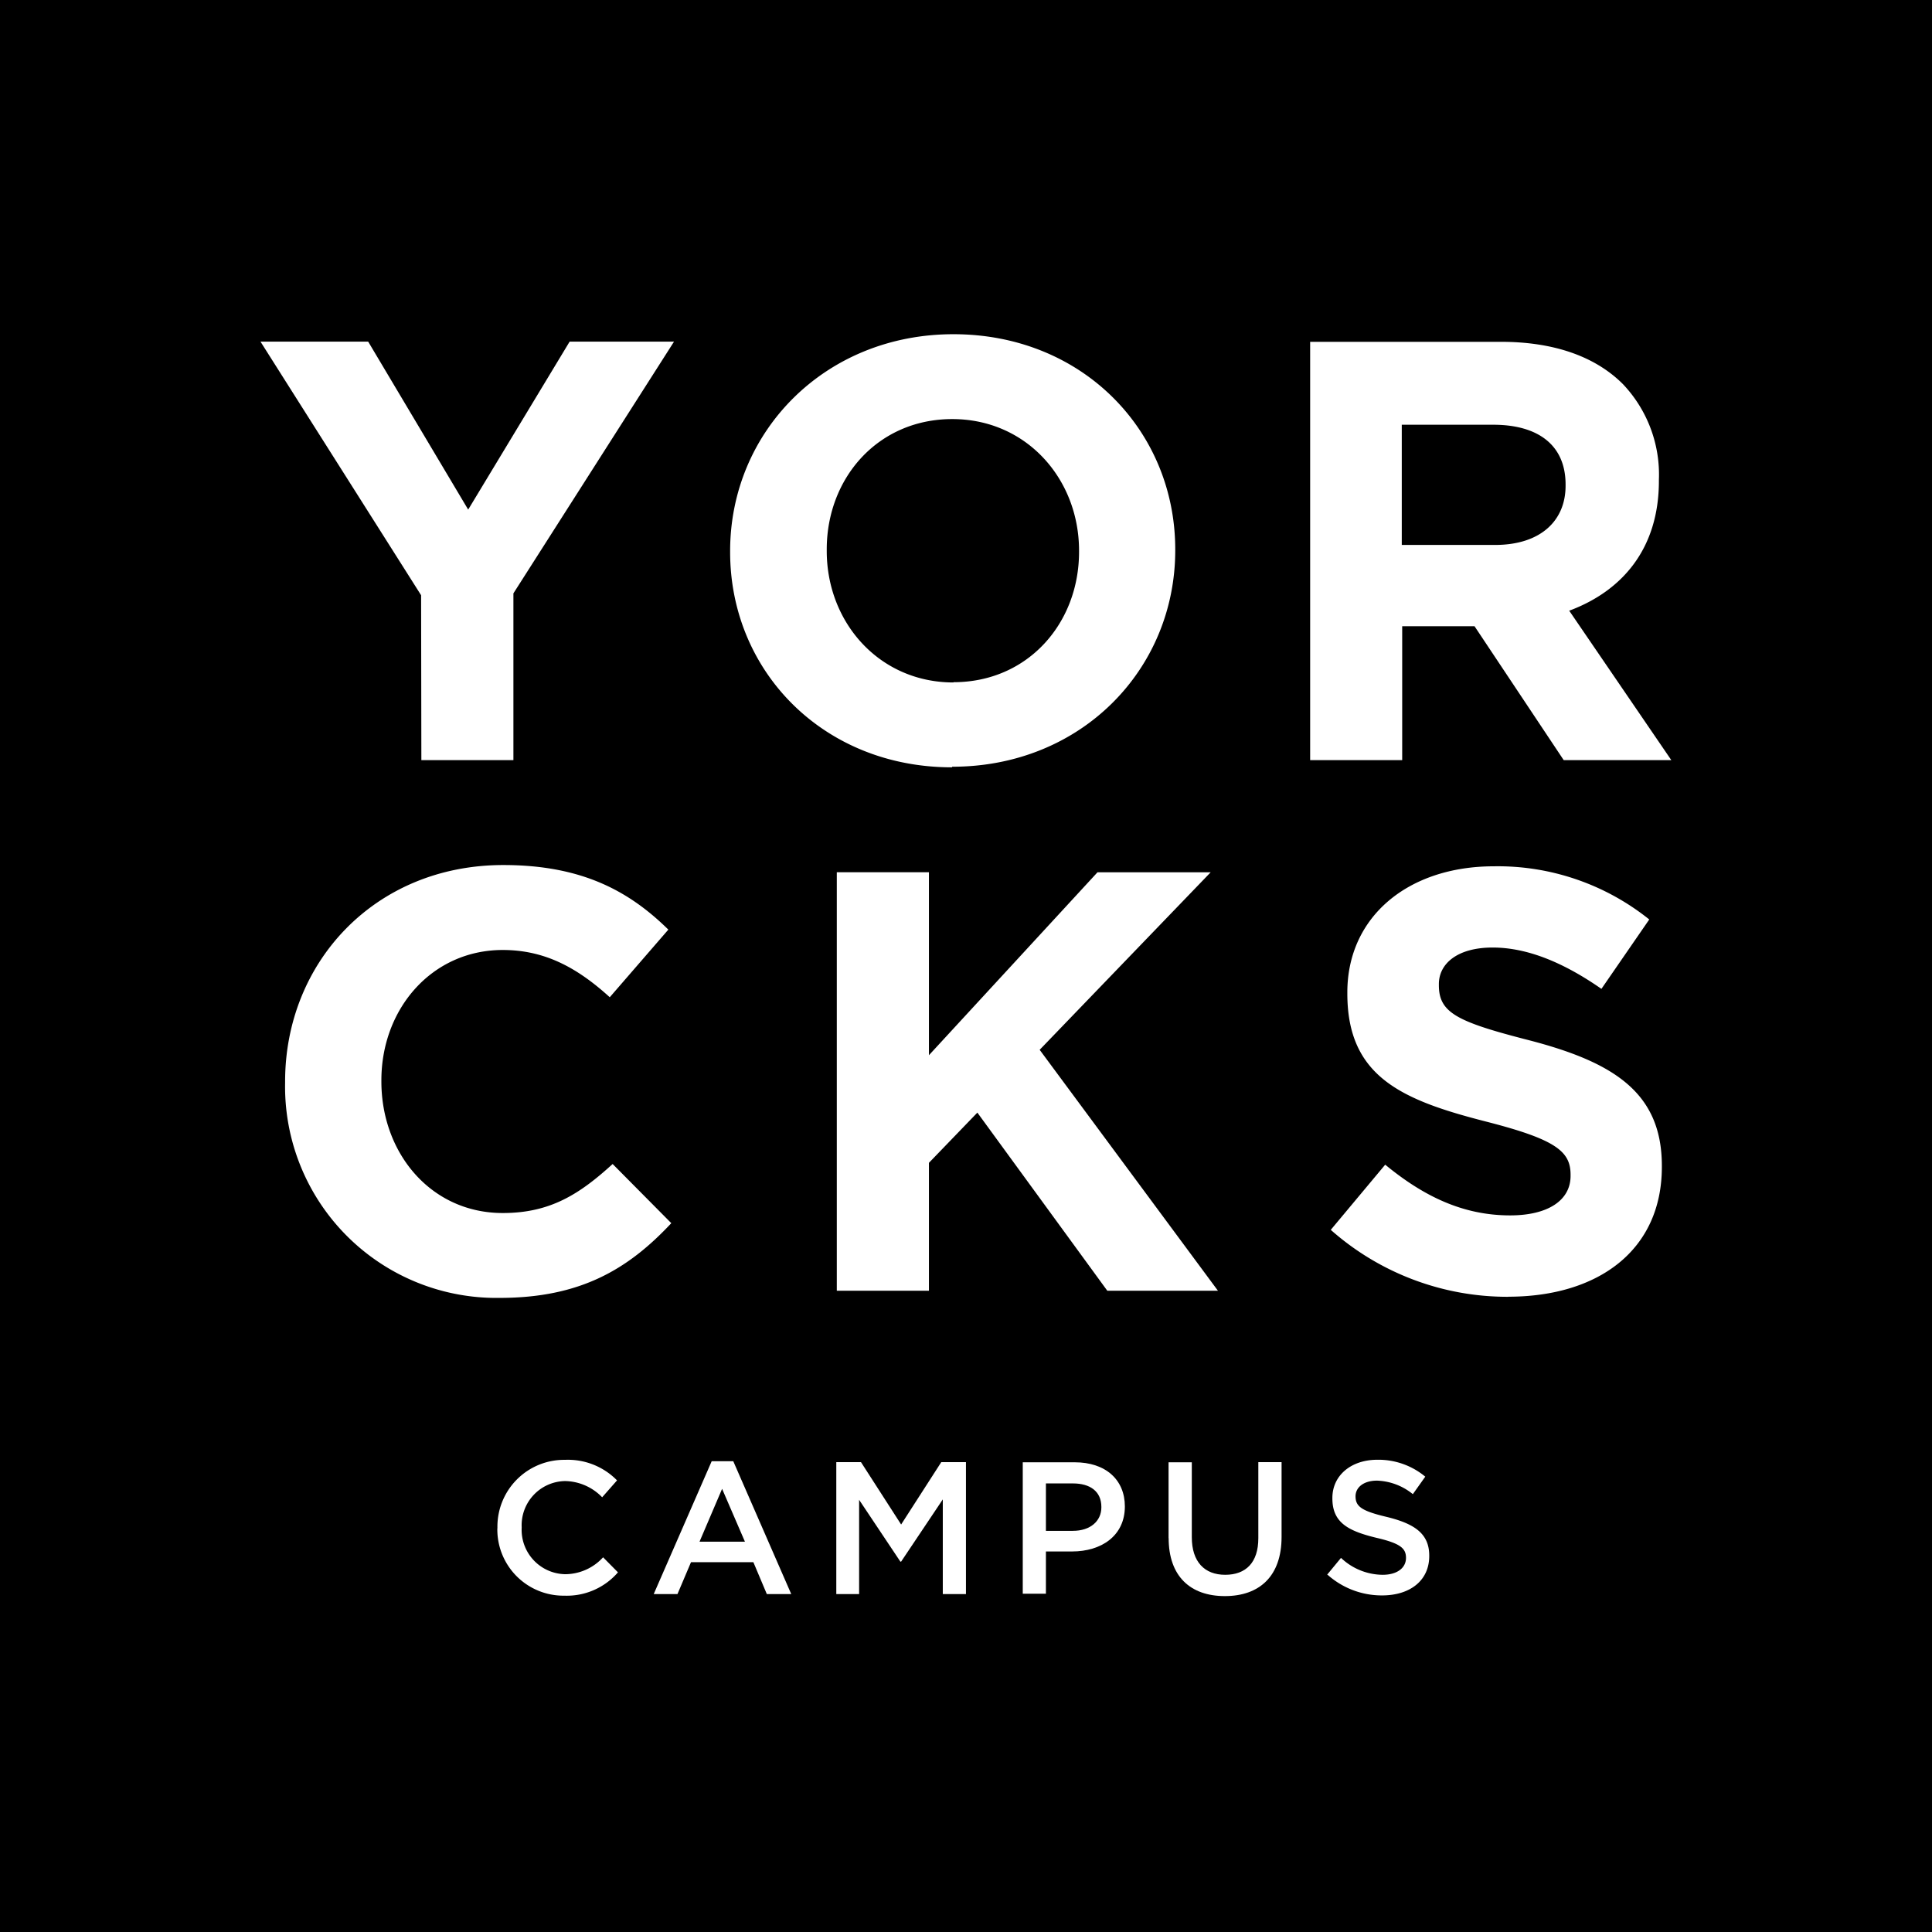 <svg xmlns="http://www.w3.org/2000/svg" xmlns:xlink="http://www.w3.org/1999/xlink" viewBox="0 0 228.57 228.57"><defs><style>.cls-1{fill:none;}.cls-2{clip-path:url(#clip-path);}.cls-3{fill:#fff;}</style><clipPath id="clip-path"><rect class="cls-1" width="228.57" height="228.57"/></clipPath></defs><g id="Layer_2" data-name="Layer 2"><g id="Layer_1-2" data-name="Layer 1"><rect width="228.57" height="228.57"/><g class="cls-2"><path class="cls-3" d="M178.43,153.41c10.68,0,18.18-5.52,18.18-15.35v-.14c0-8.63-5.66-12.24-15.7-14.85-8.56-2.19-10.68-3.26-10.68-6.51v-.14c0-2.41,2.19-4.32,6.36-4.32s8.49,1.84,12.87,4.89l5.66-8.21a28.65,28.65,0,0,0-18.39-6.29c-10.11,0-17.33,5.94-17.33,14.92v.14c0,9.83,6.44,12.59,16.41,15.14,8.28,2.12,10,3.53,10,6.29v.14c0,2.9-2.69,4.67-7.15,4.67-5.66,0-10.32-2.33-14.78-6l-6.44,7.71a31.53,31.53,0,0,0,21,7.92M99,152.7h10.9V137.57l5.73-5.94L131,152.7h13.09L123,124.2l20.23-21H129.84L109.9,124.84V103.19H99Zm-39.88.85c9.54,0,15.2-3.39,20.3-8.84l-6.94-7c-3.89,3.54-7.35,5.8-13,5.8-8.49,0-14.36-7.07-14.36-15.56v-.14c0-8.49,6-15.42,14.36-15.42,5,0,8.84,2.12,12.66,5.59l6.93-8c-4.6-4.52-10.18-7.64-19.52-7.64-15.21,0-25.82,11.53-25.82,25.61v.14a25,25,0,0,0,25.4,25.46"/><path class="cls-3" d="M165.84,64.47V50.25h10.82c5.31,0,8.56,2.41,8.56,7.07v.15c0,4.17-3,7-8.34,7ZM155,89.93h10.89V74.09h8.56L185,89.93h12.73L185.65,72.25c6.29-2.34,10.61-7.36,10.61-15.35v-.14A15.55,15.55,0,0,0,192,45.44c-3.25-3.25-8.13-5-14.43-5H155Zm-42.19-9.19c-8.77,0-15-7.08-15-15.56V65c0-8.48,6.08-15.42,14.85-15.42s15,7.08,15,15.57v.14c0,8.48-6.09,15.42-14.86,15.42m-.14,10c15.28,0,26.38-11.53,26.38-25.6V65c0-14.07-11-25.46-26.24-25.46S86.38,51.1,86.38,65.18v.14c0,14.07,11,25.46,26.24,25.46m-62.77-.85H60.74V70.2l19-29.78H67.39l-12,19.87L43.56,40.42H30.82l19,30Z"/><path class="cls-3" d="M58.85,180.83v-.05a7.9,7.9,0,0,1,8-8.07A8.13,8.13,0,0,1,73,175.14l-1.76,2a6.24,6.24,0,0,0-4.39-1.92,5.23,5.23,0,0,0-5.13,5.49v0a5.25,5.25,0,0,0,5.15,5.53,6.1,6.1,0,0,0,4.48-2l1.76,1.78a8,8,0,0,1-6.33,2.76,7.83,7.83,0,0,1-7.94-8"/><path class="cls-3" d="M84.2,172.87h2.55l6.86,15.72H90.72l-1.59-3.77H81.75l-1.6,3.77H77.34Zm3.93,9.52-2.7-6.25-2.67,6.25Z"/><polygon class="cls-3" points="98.94 172.98 101.86 172.98 106.61 180.36 111.36 172.98 114.28 172.98 114.28 188.59 111.54 188.59 111.54 177.39 106.61 184.75 106.52 184.75 101.64 177.44 101.64 188.59 98.94 188.59 98.94 172.98"/><path class="cls-3" d="M121,173h6.15c3.66,0,5.93,2.07,5.93,5.22v0c0,3.5-2.81,5.33-6.24,5.33h-3.1v5H121Zm5.93,8.11c2.07,0,3.37-1.16,3.37-2.78v-.05c0-1.83-1.32-2.78-3.37-2.78h-3.19v5.61Z"/><path class="cls-3" d="M138.25,182v-9H141v8.87c0,2.9,1.5,4.44,3.95,4.44s3.92-1.45,3.92-4.33v-9h2.75v8.85c0,4.66-2.63,7-6.71,7s-6.65-2.34-6.65-6.87"/><path class="cls-3" d="M157,186.31l1.65-2a7.24,7.24,0,0,0,4.93,2c1.69,0,2.76-.8,2.76-2v0c0-1.11-.62-1.71-3.52-2.38-3.32-.81-5.19-1.79-5.19-4.66v-.05c0-2.67,2.22-4.52,5.32-4.52a8.67,8.67,0,0,1,5.67,2l-1.47,2.07a7.08,7.08,0,0,0-4.24-1.6c-1.61,0-2.54.82-2.54,1.85v0c0,1.21.71,1.74,3.72,2.45,3.3.81,5,2,5,4.57v.05c0,2.92-2.3,4.66-5.58,4.66a9.63,9.63,0,0,1-6.51-2.5"/></g></g></g></svg>